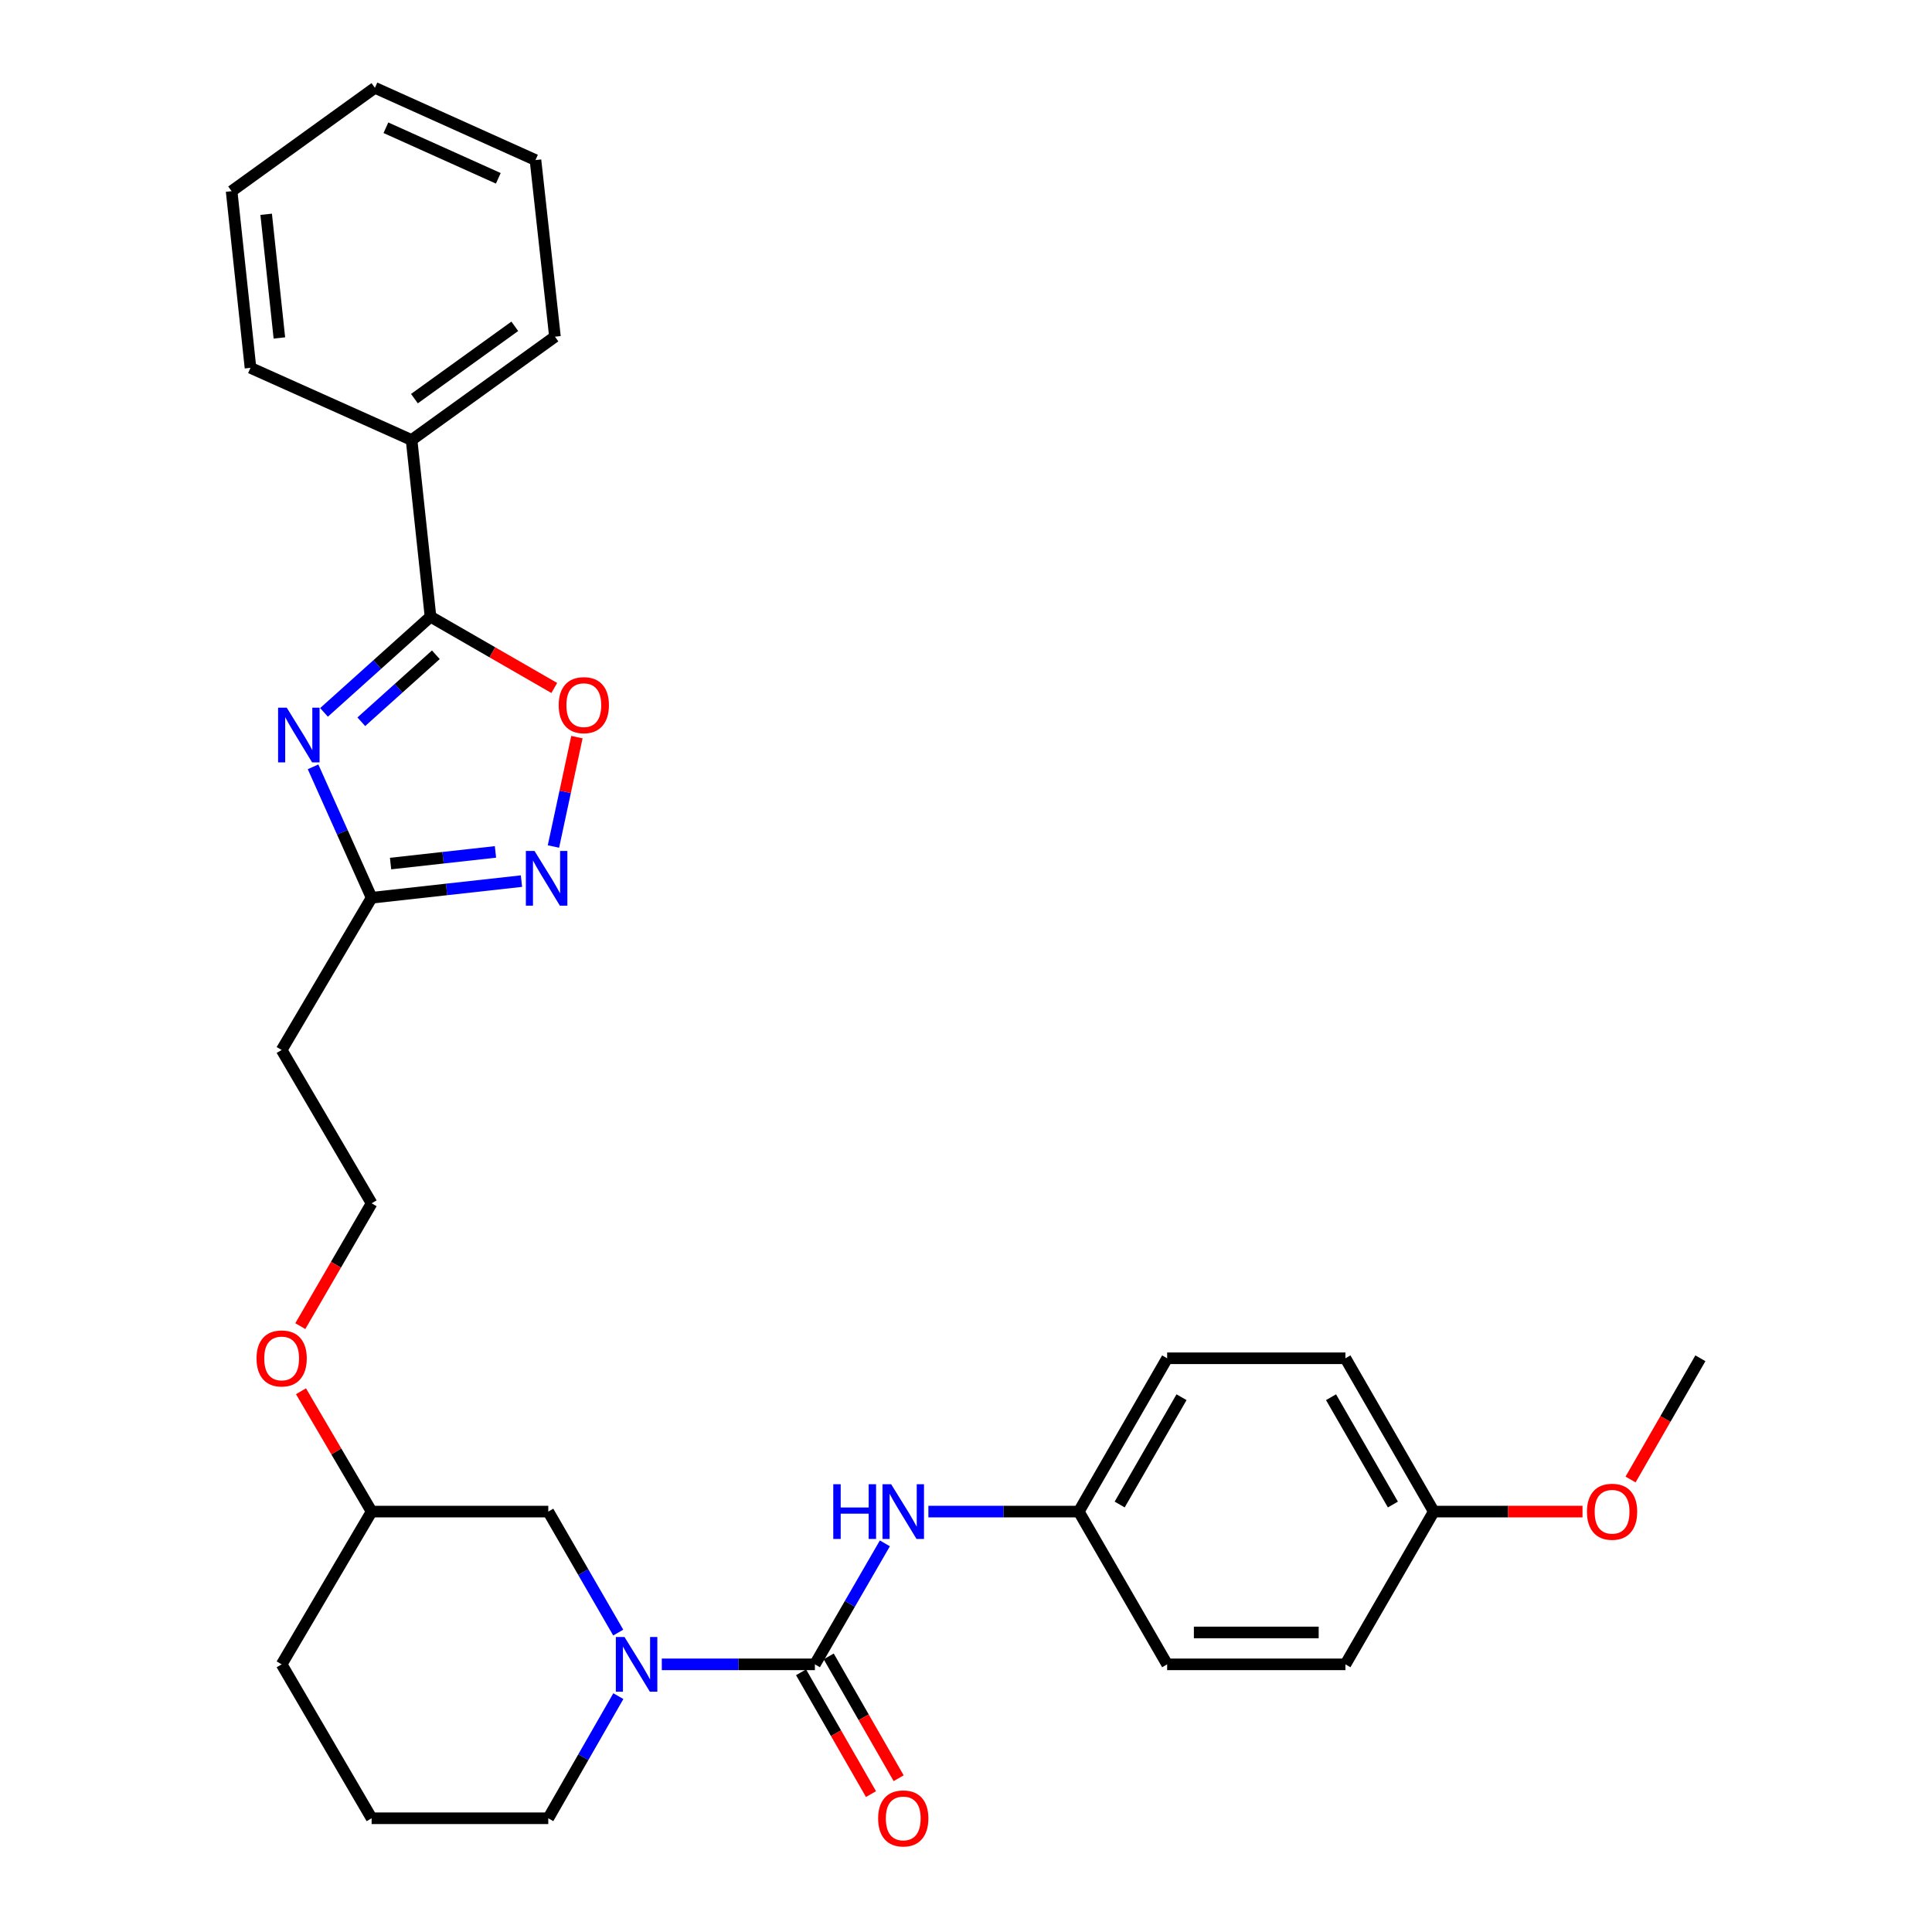 <?xml version='1.0' encoding='iso-8859-1'?>
<svg version='1.1' baseProfile='full'
              xmlns='http://www.w3.org/2000/svg'
                      xmlns:rdkit='http://www.rdkit.org/xml'
                      xmlns:xlink='http://www.w3.org/1999/xlink'
                  xml:space='preserve'
width='1000px' height='1000px' viewBox='0 0 1000 1000'>
<!-- END OF HEADER -->
<rect style='opacity:1.0;fill:#FFFFFF;stroke:none' width='1000' height='1000' x='0' y='0'> </rect>
<path class='bond-1' d='M 167.707,368.731 L 195.268,343.963' style='fill:none;fill-rule:evenodd;stroke:#0000FF;stroke-width:6px;stroke-linecap:butt;stroke-linejoin:miter;stroke-opacity:1' />
<path class='bond-1' d='M 195.268,343.963 L 222.829,319.195' style='fill:none;fill-rule:evenodd;stroke:#000000;stroke-width:6px;stroke-linecap:butt;stroke-linejoin:miter;stroke-opacity:1' />
<path class='bond-1' d='M 187.011,373.581 L 206.304,356.243' style='fill:none;fill-rule:evenodd;stroke:#0000FF;stroke-width:6px;stroke-linecap:butt;stroke-linejoin:miter;stroke-opacity:1' />
<path class='bond-1' d='M 206.304,356.243 L 225.597,338.906' style='fill:none;fill-rule:evenodd;stroke:#000000;stroke-width:6px;stroke-linecap:butt;stroke-linejoin:miter;stroke-opacity:1' />
<path class='bond-4' d='M 162.04,396.908 L 177.194,430.795' style='fill:none;fill-rule:evenodd;stroke:#0000FF;stroke-width:6px;stroke-linecap:butt;stroke-linejoin:miter;stroke-opacity:1' />
<path class='bond-4' d='M 177.194,430.795 L 192.348,464.683' style='fill:none;fill-rule:evenodd;stroke:#000000;stroke-width:6px;stroke-linecap:butt;stroke-linejoin:miter;stroke-opacity:1' />
<path class='bond-0' d='M 421.785,861.465 L 382.165,861.465' style='fill:none;fill-rule:evenodd;stroke:#000000;stroke-width:6px;stroke-linecap:butt;stroke-linejoin:miter;stroke-opacity:1' />
<path class='bond-0' d='M 382.165,861.465 L 342.545,861.465' style='fill:none;fill-rule:evenodd;stroke:#0000FF;stroke-width:6px;stroke-linecap:butt;stroke-linejoin:miter;stroke-opacity:1' />
<path class='bond-6' d='M 421.785,861.465 L 439.896,830.153' style='fill:none;fill-rule:evenodd;stroke:#000000;stroke-width:6px;stroke-linecap:butt;stroke-linejoin:miter;stroke-opacity:1' />
<path class='bond-6' d='M 439.896,830.153 L 458.008,798.84' style='fill:none;fill-rule:evenodd;stroke:#0000FF;stroke-width:6px;stroke-linecap:butt;stroke-linejoin:miter;stroke-opacity:1' />
<path class='bond-8' d='M 414.625,865.576 L 432.723,897.1' style='fill:none;fill-rule:evenodd;stroke:#000000;stroke-width:6px;stroke-linecap:butt;stroke-linejoin:miter;stroke-opacity:1' />
<path class='bond-8' d='M 432.723,897.1 L 450.821,928.624' style='fill:none;fill-rule:evenodd;stroke:#FF0000;stroke-width:6px;stroke-linecap:butt;stroke-linejoin:miter;stroke-opacity:1' />
<path class='bond-8' d='M 428.944,857.355 L 447.042,888.879' style='fill:none;fill-rule:evenodd;stroke:#000000;stroke-width:6px;stroke-linecap:butt;stroke-linejoin:miter;stroke-opacity:1' />
<path class='bond-8' d='M 447.042,888.879 L 465.14,920.403' style='fill:none;fill-rule:evenodd;stroke:#FF0000;stroke-width:6px;stroke-linecap:butt;stroke-linejoin:miter;stroke-opacity:1' />
<path class='bond-5' d='M 222.829,319.195 L 254.861,337.645' style='fill:none;fill-rule:evenodd;stroke:#000000;stroke-width:6px;stroke-linecap:butt;stroke-linejoin:miter;stroke-opacity:1' />
<path class='bond-5' d='M 254.861,337.645 L 286.893,356.096' style='fill:none;fill-rule:evenodd;stroke:#FF0000;stroke-width:6px;stroke-linecap:butt;stroke-linejoin:miter;stroke-opacity:1' />
<path class='bond-10' d='M 222.829,319.195 L 213.033,227.752' style='fill:none;fill-rule:evenodd;stroke:#000000;stroke-width:6px;stroke-linecap:butt;stroke-linejoin:miter;stroke-opacity:1' />
<path class='bond-2' d='M 319.993,845.022 L 301.892,813.71' style='fill:none;fill-rule:evenodd;stroke:#0000FF;stroke-width:6px;stroke-linecap:butt;stroke-linejoin:miter;stroke-opacity:1' />
<path class='bond-2' d='M 301.892,813.71 L 283.791,782.397' style='fill:none;fill-rule:evenodd;stroke:#000000;stroke-width:6px;stroke-linecap:butt;stroke-linejoin:miter;stroke-opacity:1' />
<path class='bond-32' d='M 320.057,877.922 L 301.924,909.526' style='fill:none;fill-rule:evenodd;stroke:#0000FF;stroke-width:6px;stroke-linecap:butt;stroke-linejoin:miter;stroke-opacity:1' />
<path class='bond-32' d='M 301.924,909.526 L 283.791,941.13' style='fill:none;fill-rule:evenodd;stroke:#000000;stroke-width:6px;stroke-linecap:butt;stroke-linejoin:miter;stroke-opacity:1' />
<path class='bond-3' d='M 269.91,456.059 L 231.129,460.371' style='fill:none;fill-rule:evenodd;stroke:#0000FF;stroke-width:6px;stroke-linecap:butt;stroke-linejoin:miter;stroke-opacity:1' />
<path class='bond-3' d='M 231.129,460.371 L 192.348,464.683' style='fill:none;fill-rule:evenodd;stroke:#000000;stroke-width:6px;stroke-linecap:butt;stroke-linejoin:miter;stroke-opacity:1' />
<path class='bond-3' d='M 256.451,440.943 L 229.305,443.961' style='fill:none;fill-rule:evenodd;stroke:#0000FF;stroke-width:6px;stroke-linecap:butt;stroke-linejoin:miter;stroke-opacity:1' />
<path class='bond-3' d='M 229.305,443.961 L 202.158,446.979' style='fill:none;fill-rule:evenodd;stroke:#000000;stroke-width:6px;stroke-linecap:butt;stroke-linejoin:miter;stroke-opacity:1' />
<path class='bond-30' d='M 286.46,438.157 L 292.536,409.846' style='fill:none;fill-rule:evenodd;stroke:#0000FF;stroke-width:6px;stroke-linecap:butt;stroke-linejoin:miter;stroke-opacity:1' />
<path class='bond-30' d='M 292.536,409.846 L 298.612,381.535' style='fill:none;fill-rule:evenodd;stroke:#FF0000;stroke-width:6px;stroke-linecap:butt;stroke-linejoin:miter;stroke-opacity:1' />
<path class='bond-9' d='M 192.348,464.683 L 145.779,543.476' style='fill:none;fill-rule:evenodd;stroke:#000000;stroke-width:6px;stroke-linecap:butt;stroke-linejoin:miter;stroke-opacity:1' />
<path class='bond-11' d='M 480.531,782.397 L 519.453,782.397' style='fill:none;fill-rule:evenodd;stroke:#0000FF;stroke-width:6px;stroke-linecap:butt;stroke-linejoin:miter;stroke-opacity:1' />
<path class='bond-11' d='M 519.453,782.397 L 558.375,782.397' style='fill:none;fill-rule:evenodd;stroke:#000000;stroke-width:6px;stroke-linecap:butt;stroke-linejoin:miter;stroke-opacity:1' />
<path class='bond-7' d='M 283.791,782.397 L 192.348,782.397' style='fill:none;fill-rule:evenodd;stroke:#000000;stroke-width:6px;stroke-linecap:butt;stroke-linejoin:miter;stroke-opacity:1' />
<path class='bond-13' d='M 145.779,543.476 L 192.348,622.829' style='fill:none;fill-rule:evenodd;stroke:#000000;stroke-width:6px;stroke-linecap:butt;stroke-linejoin:miter;stroke-opacity:1' />
<path class='bond-23' d='M 213.033,227.752 L 287.24,174.267' style='fill:none;fill-rule:evenodd;stroke:#000000;stroke-width:6px;stroke-linecap:butt;stroke-linejoin:miter;stroke-opacity:1' />
<path class='bond-23' d='M 214.51,206.335 L 266.455,168.895' style='fill:none;fill-rule:evenodd;stroke:#000000;stroke-width:6px;stroke-linecap:butt;stroke-linejoin:miter;stroke-opacity:1' />
<path class='bond-24' d='M 213.033,227.752 L 129.653,190.392' style='fill:none;fill-rule:evenodd;stroke:#000000;stroke-width:6px;stroke-linecap:butt;stroke-linejoin:miter;stroke-opacity:1' />
<path class='bond-16' d='M 558.375,782.397 L 604.11,861.465' style='fill:none;fill-rule:evenodd;stroke:#000000;stroke-width:6px;stroke-linecap:butt;stroke-linejoin:miter;stroke-opacity:1' />
<path class='bond-17' d='M 558.375,782.397 L 604.11,703.044' style='fill:none;fill-rule:evenodd;stroke:#000000;stroke-width:6px;stroke-linecap:butt;stroke-linejoin:miter;stroke-opacity:1' />
<path class='bond-17' d='M 579.54,778.739 L 611.555,723.192' style='fill:none;fill-rule:evenodd;stroke:#000000;stroke-width:6px;stroke-linecap:butt;stroke-linejoin:miter;stroke-opacity:1' />
<path class='bond-12' d='M 283.791,941.13 L 192.348,941.13' style='fill:none;fill-rule:evenodd;stroke:#000000;stroke-width:6px;stroke-linecap:butt;stroke-linejoin:miter;stroke-opacity:1' />
<path class='bond-20' d='M 192.348,622.829 L 173.893,654.617' style='fill:none;fill-rule:evenodd;stroke:#000000;stroke-width:6px;stroke-linecap:butt;stroke-linejoin:miter;stroke-opacity:1' />
<path class='bond-20' d='M 173.893,654.617 L 155.438,686.405' style='fill:none;fill-rule:evenodd;stroke:#FF0000;stroke-width:6px;stroke-linecap:butt;stroke-linejoin:miter;stroke-opacity:1' />
<path class='bond-14' d='M 742.122,782.397 L 696.387,703.044' style='fill:none;fill-rule:evenodd;stroke:#000000;stroke-width:6px;stroke-linecap:butt;stroke-linejoin:miter;stroke-opacity:1' />
<path class='bond-14' d='M 720.957,778.739 L 688.942,723.192' style='fill:none;fill-rule:evenodd;stroke:#000000;stroke-width:6px;stroke-linecap:butt;stroke-linejoin:miter;stroke-opacity:1' />
<path class='bond-21' d='M 742.122,782.397 L 780.612,782.397' style='fill:none;fill-rule:evenodd;stroke:#000000;stroke-width:6px;stroke-linecap:butt;stroke-linejoin:miter;stroke-opacity:1' />
<path class='bond-21' d='M 780.612,782.397 L 819.101,782.397' style='fill:none;fill-rule:evenodd;stroke:#FF0000;stroke-width:6px;stroke-linecap:butt;stroke-linejoin:miter;stroke-opacity:1' />
<path class='bond-33' d='M 742.122,782.397 L 696.387,861.465' style='fill:none;fill-rule:evenodd;stroke:#000000;stroke-width:6px;stroke-linecap:butt;stroke-linejoin:miter;stroke-opacity:1' />
<path class='bond-15' d='M 192.348,782.397 L 174.069,751.251' style='fill:none;fill-rule:evenodd;stroke:#000000;stroke-width:6px;stroke-linecap:butt;stroke-linejoin:miter;stroke-opacity:1' />
<path class='bond-15' d='M 174.069,751.251 L 155.791,720.104' style='fill:none;fill-rule:evenodd;stroke:#FF0000;stroke-width:6px;stroke-linecap:butt;stroke-linejoin:miter;stroke-opacity:1' />
<path class='bond-25' d='M 192.348,782.397 L 145.779,861.465' style='fill:none;fill-rule:evenodd;stroke:#000000;stroke-width:6px;stroke-linecap:butt;stroke-linejoin:miter;stroke-opacity:1' />
<path class='bond-19' d='M 604.11,861.465 L 696.387,861.465' style='fill:none;fill-rule:evenodd;stroke:#000000;stroke-width:6px;stroke-linecap:butt;stroke-linejoin:miter;stroke-opacity:1' />
<path class='bond-19' d='M 617.952,844.955 L 682.546,844.955' style='fill:none;fill-rule:evenodd;stroke:#000000;stroke-width:6px;stroke-linecap:butt;stroke-linejoin:miter;stroke-opacity:1' />
<path class='bond-18' d='M 604.11,703.044 L 696.387,703.044' style='fill:none;fill-rule:evenodd;stroke:#000000;stroke-width:6px;stroke-linecap:butt;stroke-linejoin:miter;stroke-opacity:1' />
<path class='bond-26' d='M 843.975,765.788 L 862.046,734.416' style='fill:none;fill-rule:evenodd;stroke:#FF0000;stroke-width:6px;stroke-linecap:butt;stroke-linejoin:miter;stroke-opacity:1' />
<path class='bond-26' d='M 862.046,734.416 L 880.116,703.044' style='fill:none;fill-rule:evenodd;stroke:#000000;stroke-width:6px;stroke-linecap:butt;stroke-linejoin:miter;stroke-opacity:1' />
<path class='bond-22' d='M 192.348,941.13 L 145.779,861.465' style='fill:none;fill-rule:evenodd;stroke:#000000;stroke-width:6px;stroke-linecap:butt;stroke-linejoin:miter;stroke-opacity:1' />
<path class='bond-27' d='M 287.24,174.267 L 277.159,82.852' style='fill:none;fill-rule:evenodd;stroke:#000000;stroke-width:6px;stroke-linecap:butt;stroke-linejoin:miter;stroke-opacity:1' />
<path class='bond-28' d='M 129.653,190.392 L 119.884,98.95' style='fill:none;fill-rule:evenodd;stroke:#000000;stroke-width:6px;stroke-linecap:butt;stroke-linejoin:miter;stroke-opacity:1' />
<path class='bond-28' d='M 144.605,174.922 L 137.767,110.912' style='fill:none;fill-rule:evenodd;stroke:#000000;stroke-width:6px;stroke-linecap:butt;stroke-linejoin:miter;stroke-opacity:1' />
<path class='bond-31' d='M 277.159,82.852 L 194.054,45.455' style='fill:none;fill-rule:evenodd;stroke:#000000;stroke-width:6px;stroke-linecap:butt;stroke-linejoin:miter;stroke-opacity:1' />
<path class='bond-31' d='M 257.918,92.299 L 199.745,66.121' style='fill:none;fill-rule:evenodd;stroke:#000000;stroke-width:6px;stroke-linecap:butt;stroke-linejoin:miter;stroke-opacity:1' />
<path class='bond-29' d='M 119.884,98.95 L 194.054,45.455' style='fill:none;fill-rule:evenodd;stroke:#000000;stroke-width:6px;stroke-linecap:butt;stroke-linejoin:miter;stroke-opacity:1' />
<path  class='atom-0' d='M 148.416 366.281
L 157.696 381.281
Q 158.616 382.761, 160.096 385.441
Q 161.576 388.121, 161.656 388.281
L 161.656 366.281
L 165.416 366.281
L 165.416 394.601
L 161.536 394.601
L 151.576 378.201
Q 150.416 376.281, 149.176 374.081
Q 147.976 371.881, 147.616 371.201
L 147.616 394.601
L 143.936 394.601
L 143.936 366.281
L 148.416 366.281
' fill='#0000FF'/>
<path  class='atom-3' d='M 323.238 847.305
L 332.518 862.305
Q 333.438 863.785, 334.918 866.465
Q 336.398 869.145, 336.478 869.305
L 336.478 847.305
L 340.238 847.305
L 340.238 875.625
L 336.358 875.625
L 326.398 859.225
Q 325.238 857.305, 323.998 855.105
Q 322.798 852.905, 322.438 852.225
L 322.438 875.625
L 318.758 875.625
L 318.758 847.305
L 323.238 847.305
' fill='#0000FF'/>
<path  class='atom-4' d='M 276.669 440.451
L 285.949 455.451
Q 286.869 456.931, 288.349 459.611
Q 289.829 462.291, 289.909 462.451
L 289.909 440.451
L 293.669 440.451
L 293.669 468.771
L 289.789 468.771
L 279.829 452.371
Q 278.669 450.451, 277.429 448.251
Q 276.229 446.051, 275.869 445.371
L 275.869 468.771
L 272.189 468.771
L 272.189 440.451
L 276.669 440.451
' fill='#0000FF'/>
<path  class='atom-6' d='M 289.182 364.982
Q 289.182 358.182, 292.542 354.382
Q 295.902 350.582, 302.182 350.582
Q 308.462 350.582, 311.822 354.382
Q 315.182 358.182, 315.182 364.982
Q 315.182 371.862, 311.782 375.782
Q 308.382 379.662, 302.182 379.662
Q 295.942 379.662, 292.542 375.782
Q 289.182 371.902, 289.182 364.982
M 302.182 376.462
Q 306.502 376.462, 308.822 373.582
Q 311.182 370.662, 311.182 364.982
Q 311.182 359.422, 308.822 356.622
Q 306.502 353.782, 302.182 353.782
Q 297.862 353.782, 295.502 356.582
Q 293.182 359.382, 293.182 364.982
Q 293.182 370.702, 295.502 373.582
Q 297.862 376.462, 302.182 376.462
' fill='#FF0000'/>
<path  class='atom-7' d='M 431.3 768.237
L 435.14 768.237
L 435.14 780.277
L 449.62 780.277
L 449.62 768.237
L 453.46 768.237
L 453.46 796.557
L 449.62 796.557
L 449.62 783.477
L 435.14 783.477
L 435.14 796.557
L 431.3 796.557
L 431.3 768.237
' fill='#0000FF'/>
<path  class='atom-7' d='M 461.26 768.237
L 470.54 783.237
Q 471.46 784.717, 472.94 787.397
Q 474.42 790.077, 474.5 790.237
L 474.5 768.237
L 478.26 768.237
L 478.26 796.557
L 474.38 796.557
L 464.42 780.157
Q 463.26 778.237, 462.02 776.037
Q 460.82 773.837, 460.46 773.157
L 460.46 796.557
L 456.78 796.557
L 456.78 768.237
L 461.26 768.237
' fill='#0000FF'/>
<path  class='atom-9' d='M 454.52 941.21
Q 454.52 934.41, 457.88 930.61
Q 461.24 926.81, 467.52 926.81
Q 473.8 926.81, 477.16 930.61
Q 480.52 934.41, 480.52 941.21
Q 480.52 948.09, 477.12 952.01
Q 473.72 955.89, 467.52 955.89
Q 461.28 955.89, 457.88 952.01
Q 454.52 948.13, 454.52 941.21
M 467.52 952.69
Q 471.84 952.69, 474.16 949.81
Q 476.52 946.89, 476.52 941.21
Q 476.52 935.65, 474.16 932.85
Q 471.84 930.01, 467.52 930.01
Q 463.2 930.01, 460.84 932.81
Q 458.52 935.61, 458.52 941.21
Q 458.52 946.93, 460.84 949.81
Q 463.2 952.69, 467.52 952.69
' fill='#FF0000'/>
<path  class='atom-21' d='M 132.779 703.124
Q 132.779 696.324, 136.139 692.524
Q 139.499 688.724, 145.779 688.724
Q 152.059 688.724, 155.419 692.524
Q 158.779 696.324, 158.779 703.124
Q 158.779 710.004, 155.379 713.924
Q 151.979 717.804, 145.779 717.804
Q 139.539 717.804, 136.139 713.924
Q 132.779 710.044, 132.779 703.124
M 145.779 714.604
Q 150.099 714.604, 152.419 711.724
Q 154.779 708.804, 154.779 703.124
Q 154.779 697.564, 152.419 694.764
Q 150.099 691.924, 145.779 691.924
Q 141.459 691.924, 139.099 694.724
Q 136.779 697.524, 136.779 703.124
Q 136.779 708.844, 139.099 711.724
Q 141.459 714.604, 145.779 714.604
' fill='#FF0000'/>
<path  class='atom-22' d='M 821.408 782.477
Q 821.408 775.677, 824.768 771.877
Q 828.128 768.077, 834.408 768.077
Q 840.688 768.077, 844.048 771.877
Q 847.408 775.677, 847.408 782.477
Q 847.408 789.357, 844.008 793.277
Q 840.608 797.157, 834.408 797.157
Q 828.168 797.157, 824.768 793.277
Q 821.408 789.397, 821.408 782.477
M 834.408 793.957
Q 838.728 793.957, 841.048 791.077
Q 843.408 788.157, 843.408 782.477
Q 843.408 776.917, 841.048 774.117
Q 838.728 771.277, 834.408 771.277
Q 830.088 771.277, 827.728 774.077
Q 825.408 776.877, 825.408 782.477
Q 825.408 788.197, 827.728 791.077
Q 830.088 793.957, 834.408 793.957
' fill='#FF0000'/>
</svg>
